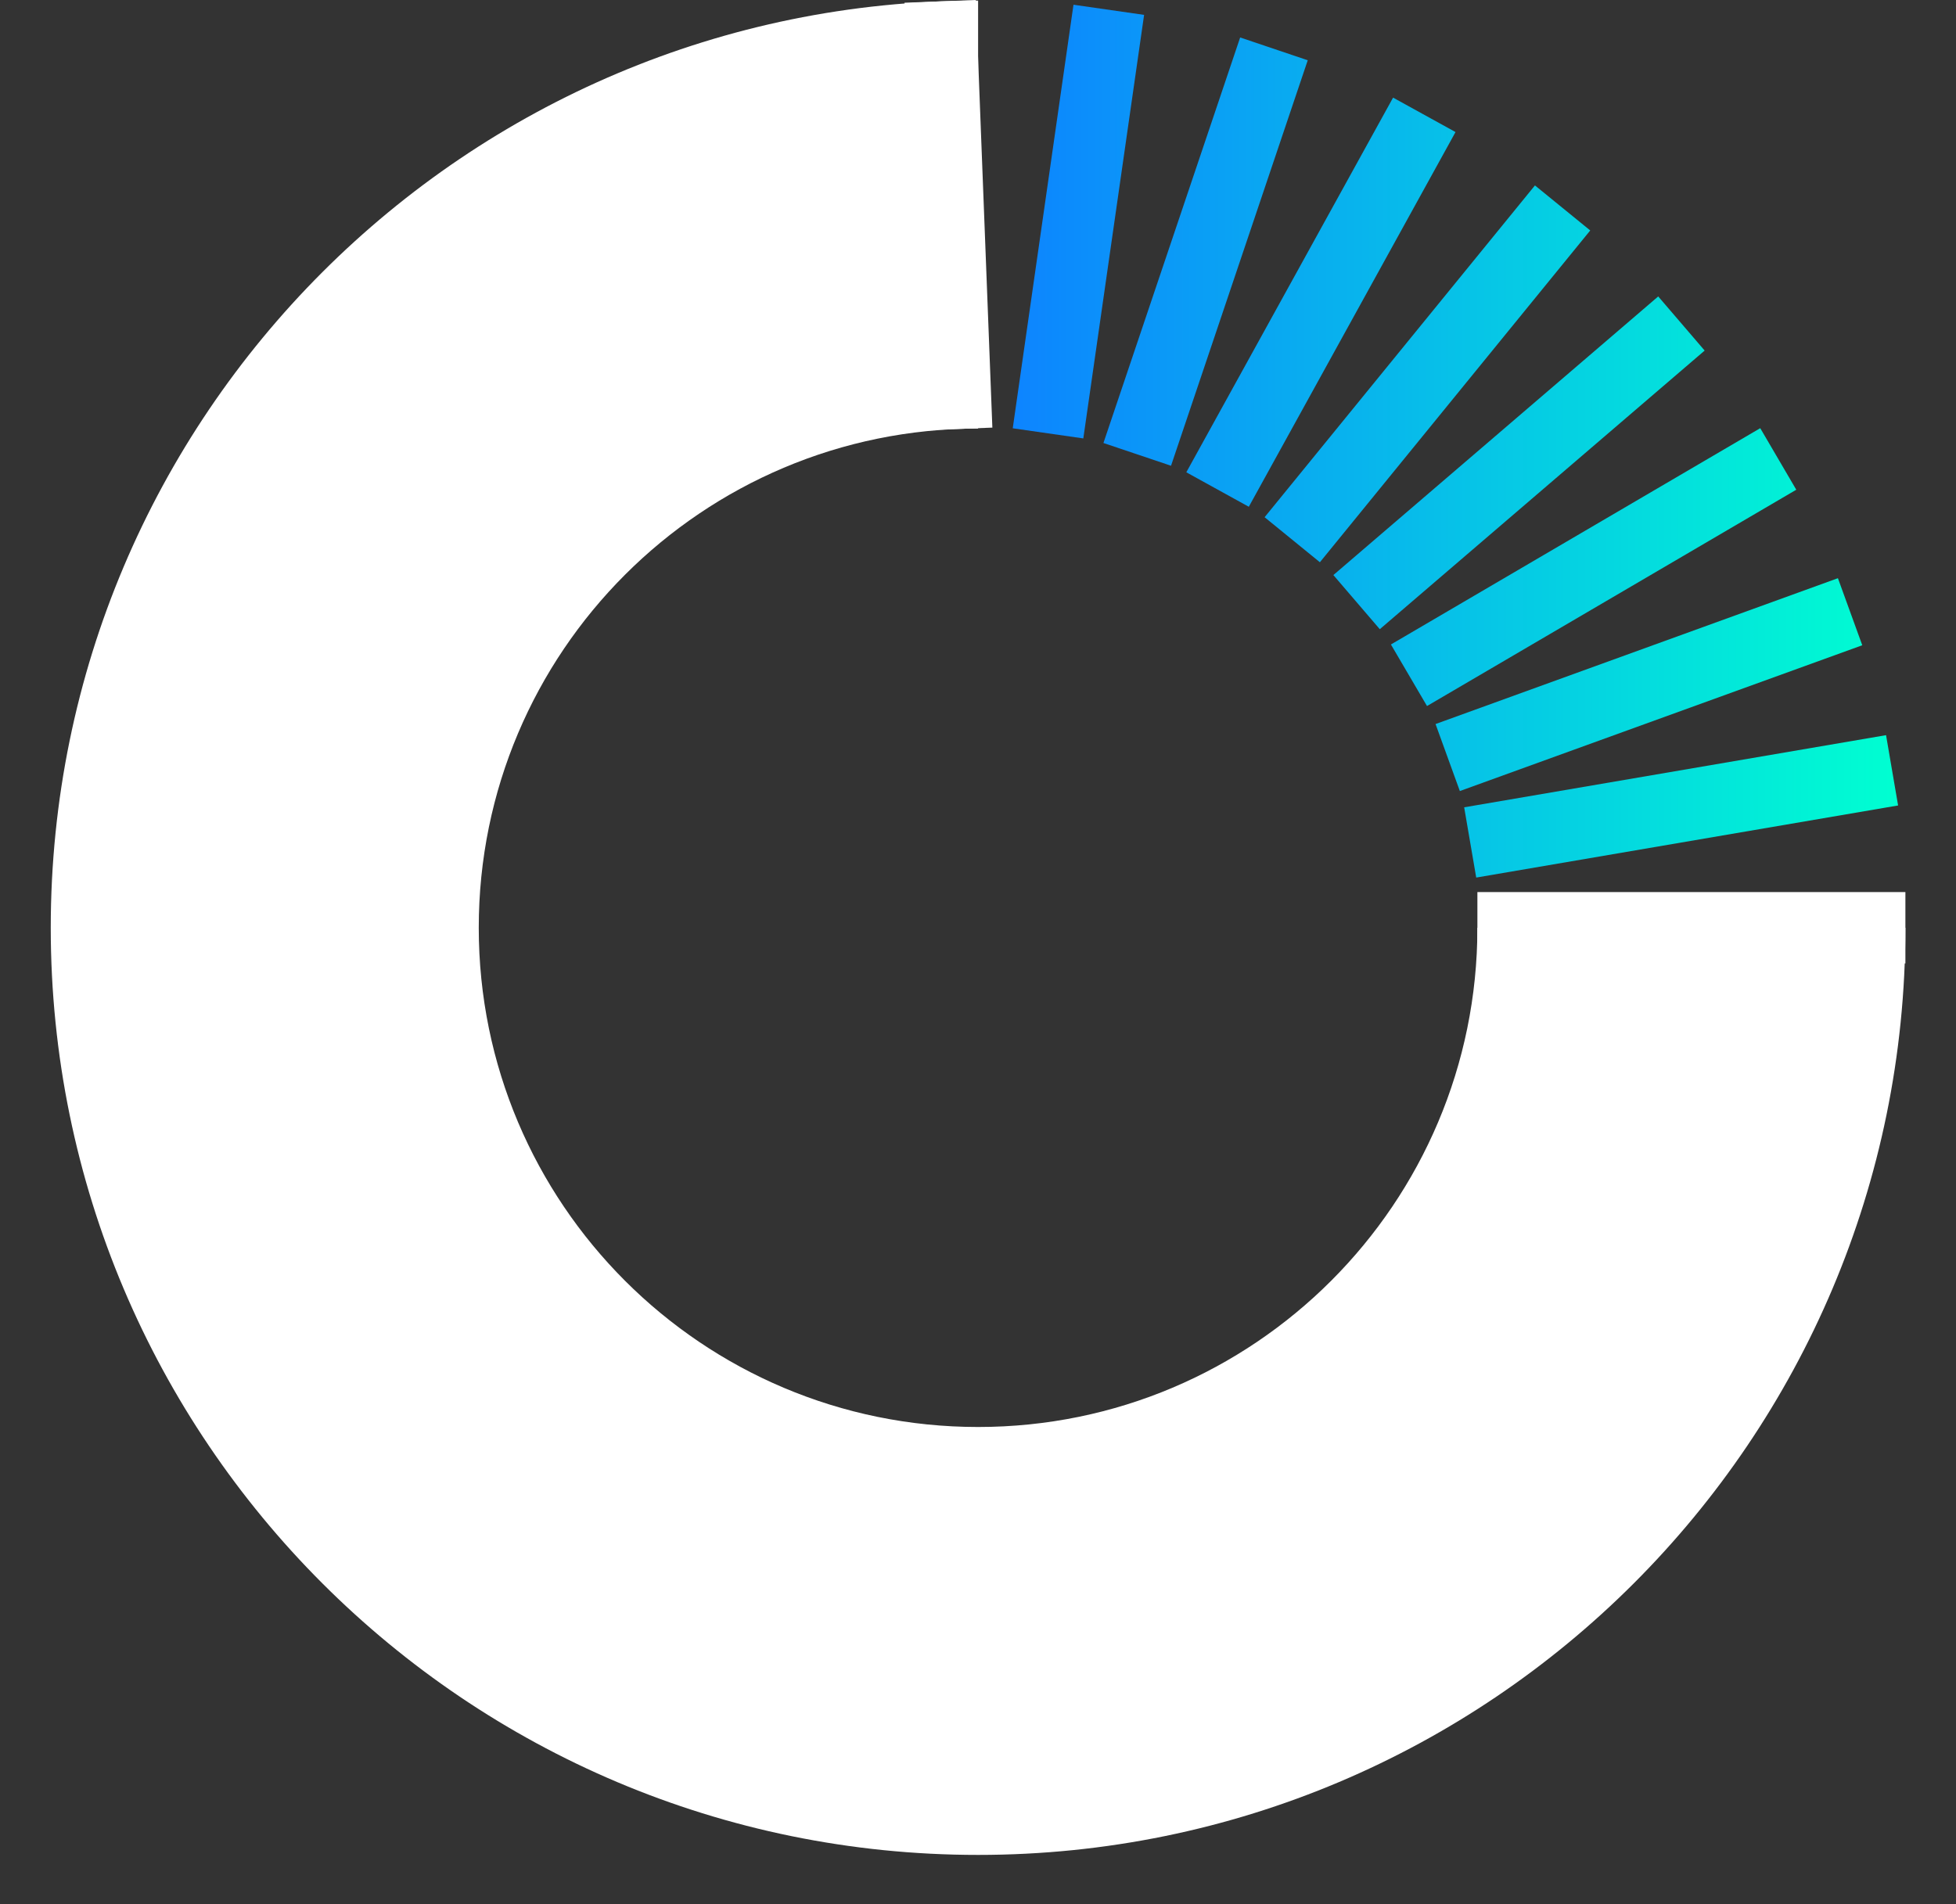 <svg width="38" height="37" viewBox="0 0 38 37" fill="none" xmlns="http://www.w3.org/2000/svg">
<rect x="0" y="0" width="38" height="37" fill="#333333" stroke="none"/>
<path d="M0.986 18.027C0.986 8.078 9.052 0.012 19.002 0.012V8.327C13.644 8.327 9.301 12.67 9.301 18.027C9.301 23.385 13.644 27.728 19.002 27.728C24.359 27.728 28.702 23.385 28.702 18.027H37.017C37.017 27.977 28.951 36.043 19.002 36.043C9.052 36.043 0.986 27.977 0.986 18.027Z" fill="white"/>
<path d="M37.017 17.334V18.72H28.702V17.334H37.017Z" fill="white"/>
<path d="M17.573 0.053L18.958 0L19.279 8.309L17.894 8.362L17.573 0.053Z" fill="white"/>
<path d="M20.855 0.092L22.227 0.289L21.046 8.519L19.675 8.322L20.855 0.092Z" fill="url(#paint0_linear_10091_13606)"/>
<path d="M24.093 0.728L25.406 1.171L22.75 9.05L21.437 8.608L24.093 0.728Z" fill="url(#paint1_linear_10091_13606)"/>
<path d="M27.064 1.897L28.277 2.566L24.261 9.847L23.047 9.177L27.064 1.897Z" fill="url(#paint2_linear_10091_13606)"/>
<path d="M29.82 3.603L30.894 4.478L25.642 10.925L24.568 10.05L29.82 3.603Z" fill="url(#paint3_linear_10091_13606)"/>
<path d="M32.215 5.76L33.117 6.812L26.806 12.226L25.904 11.174L32.215 5.76Z" fill="url(#paint4_linear_10091_13606)"/>
<path d="M34.197 8.32L34.897 9.516L27.723 13.719L27.022 12.523L34.197 8.32Z" fill="url(#paint5_linear_10091_13606)"/>
<path d="M35.706 11.235L36.179 12.538L28.361 15.371L27.889 14.069L35.706 11.235Z" fill="url(#paint6_linear_10091_13606)"/>
<path d="M36.641 14.285L36.875 15.651L28.679 17.052L28.445 15.687L36.641 14.285Z" fill="url(#paint7_linear_10091_13606)"/>
<defs>
<linearGradient id="paint0_linear_10091_13606" x1="36.875" y1="8.574" x2="19.675" y2="8.574" gradientUnits="userSpaceOnUse">
<stop stop-color="#00FFD1"/>
<stop offset="1" stop-color="#0D84FF"/>
</linearGradient>
<linearGradient id="paint1_linear_10091_13606" x1="36.875" y1="8.574" x2="19.675" y2="8.574" gradientUnits="userSpaceOnUse">
<stop stop-color="#00FFD1"/>
<stop offset="1" stop-color="#0D84FF"/>
</linearGradient>
<linearGradient id="paint2_linear_10091_13606" x1="36.875" y1="8.574" x2="19.675" y2="8.574" gradientUnits="userSpaceOnUse">
<stop stop-color="#00FFD1"/>
<stop offset="1" stop-color="#0D84FF"/>
</linearGradient>
<linearGradient id="paint3_linear_10091_13606" x1="36.875" y1="8.574" x2="19.675" y2="8.574" gradientUnits="userSpaceOnUse">
<stop stop-color="#00FFD1"/>
<stop offset="1" stop-color="#0D84FF"/>
</linearGradient>
<linearGradient id="paint4_linear_10091_13606" x1="36.875" y1="8.574" x2="19.675" y2="8.574" gradientUnits="userSpaceOnUse">
<stop stop-color="#00FFD1"/>
<stop offset="1" stop-color="#0D84FF"/>
</linearGradient>
<linearGradient id="paint5_linear_10091_13606" x1="36.875" y1="8.574" x2="19.675" y2="8.574" gradientUnits="userSpaceOnUse">
<stop stop-color="#00FFD1"/>
<stop offset="1" stop-color="#0D84FF"/>
</linearGradient>
<linearGradient id="paint6_linear_10091_13606" x1="36.875" y1="8.574" x2="19.675" y2="8.574" gradientUnits="userSpaceOnUse">
<stop stop-color="#00FFD1"/>
<stop offset="1" stop-color="#0D84FF"/>
</linearGradient>
<linearGradient id="paint7_linear_10091_13606" x1="36.875" y1="8.574" x2="19.675" y2="8.574" gradientUnits="userSpaceOnUse">
<stop stop-color="#00FFD1"/>
<stop offset="1" stop-color="#0D84FF"/>
</linearGradient>
</defs>
</svg>

